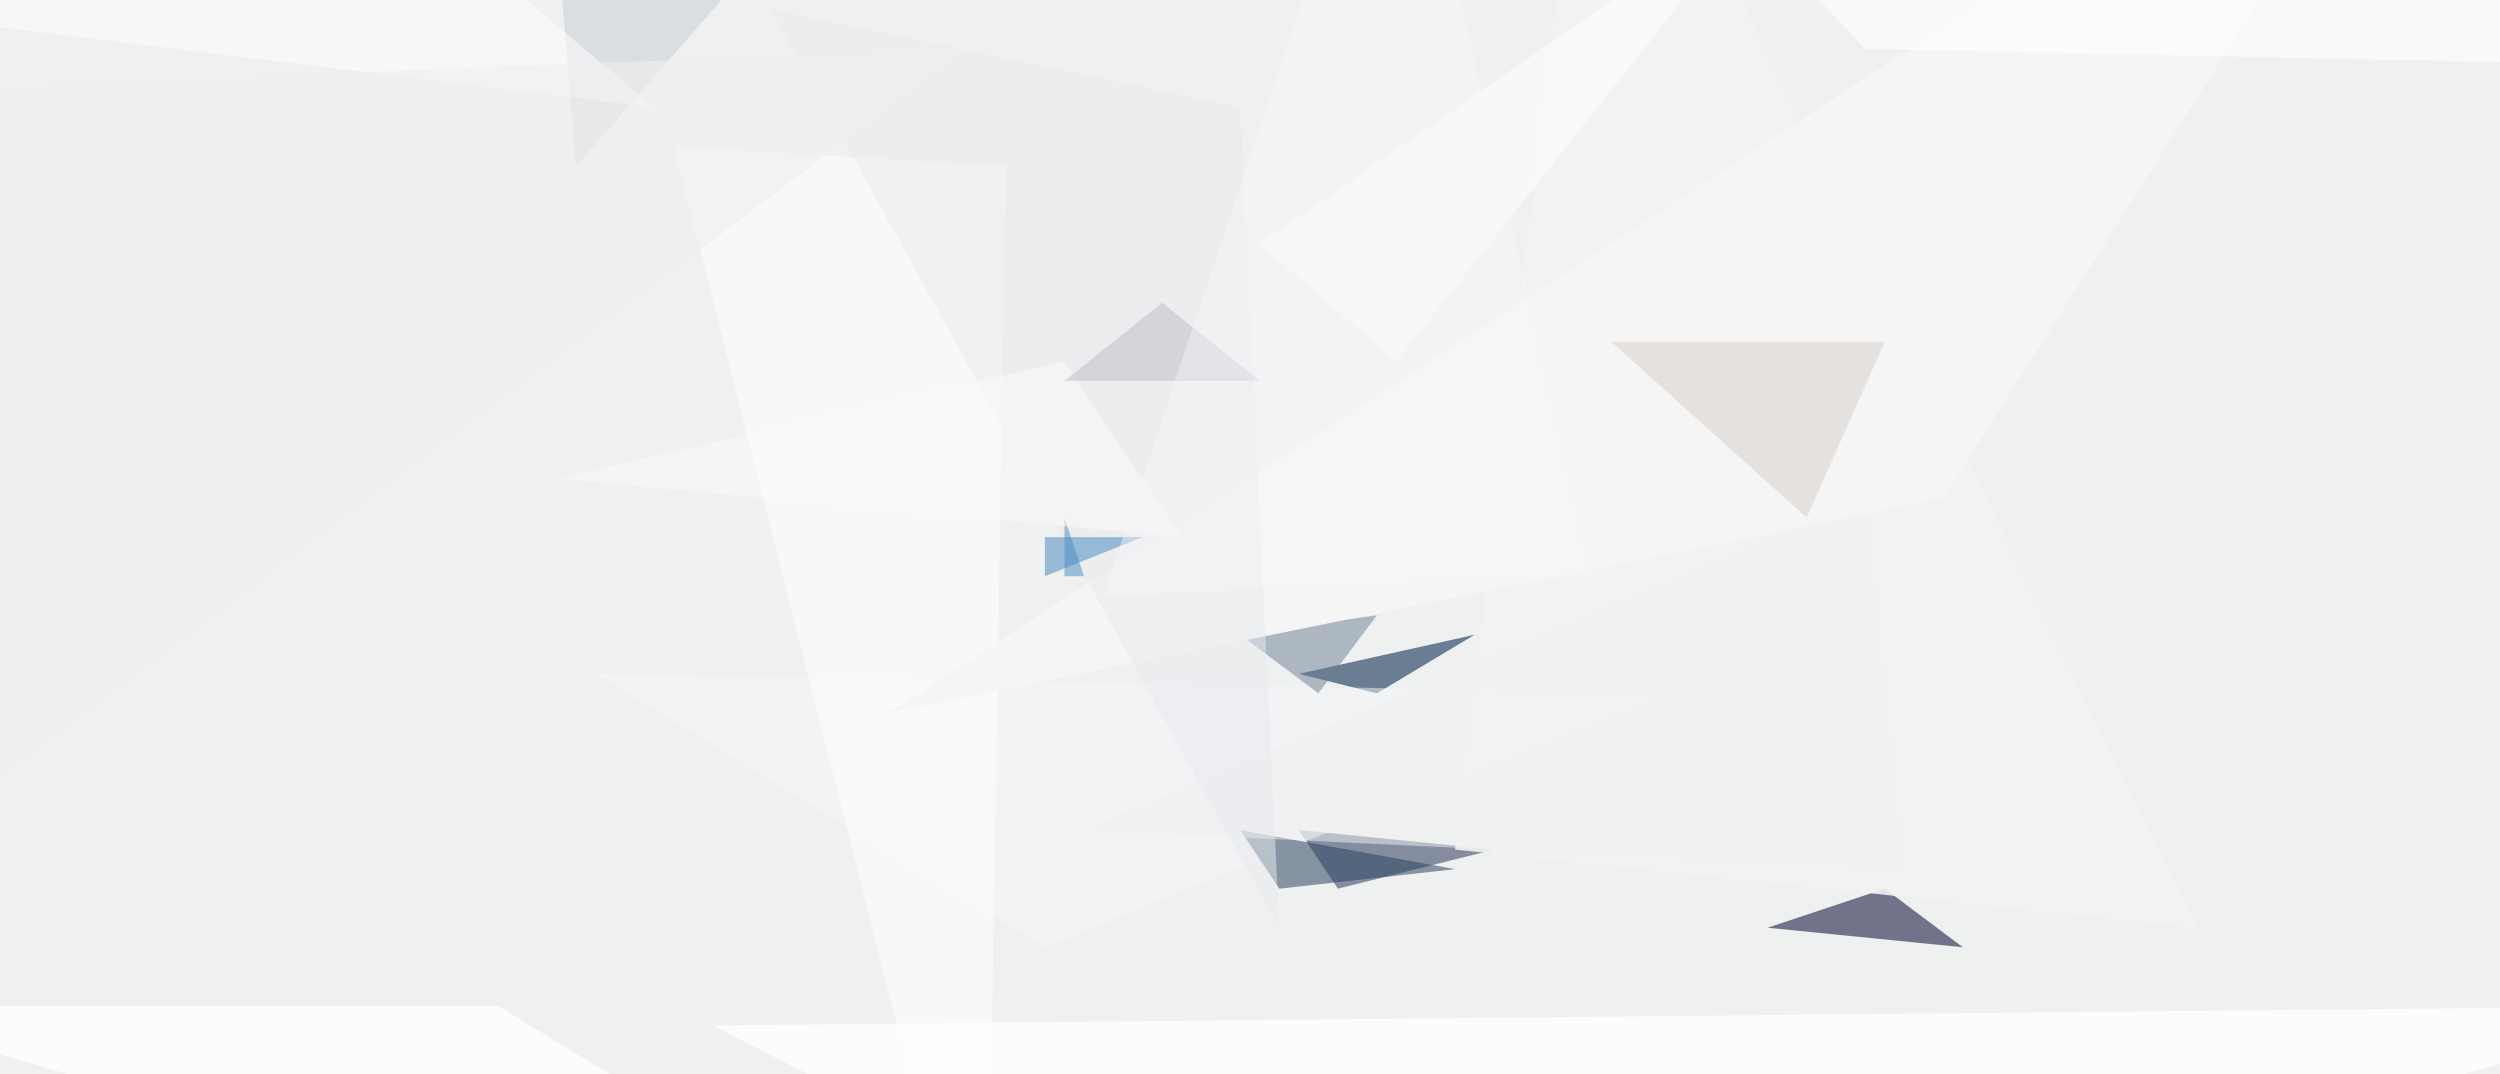 <svg xmlns="http://www.w3.org/2000/svg" width="1024" height="440"><path fill="#eff0f0" d="M0 0h1024v440H0z"/><path fill="#00153c" fill-opacity=".451" d="m532 340 80 8-64 16z"/><path fill="#07274b" fill-opacity=".573" d="m604 260-72 16 32 8z"/><path fill="#000731" fill-opacity=".533" d="m724 380 80 8-32-24z"/><path fill="#f3f2f3" fill-opacity=".89" d="m900 380-304-32 56-472z"/><path fill="#f6f6f7" fill-opacity=".506" d="m244 276 184 112 256-104z"/><path fill="#fefdfd" fill-opacity=".584" d="m404 564 8-496-136-8z"/><path fill="#feffff" fill-opacity=".769" d="M572 564 292 420l816-8z"/><path fill="#2e4764" fill-opacity=".553" d="m508 340 88 16-72 8z"/><path fill="#eff0f0" fill-opacity=".51" d="m444 340 336 16-16-152z"/><path fill="#c7cad2" fill-opacity=".51" d="M404-124H220l16 192z"/><path fill="#fff" fill-opacity=".494" d="m-124-4 392 48L68-124z"/><path fill="#6b7e94" fill-opacity=".502" d="m508 260 32 24 24-32z"/><path fill="#f4f4f4" fill-opacity=".984" d="m364 292 640-416-208 328z"/><path fill="#d5cdca" fill-opacity=".506" d="m740 212 32-72H660z"/><path fill="#e8e9ee" fill-opacity=".514" d="m316 4 192 40 16 336z"/><path fill="#fff" fill-opacity=".776" d="M-68 412h272l248 152z"/><path fill="#fff" fill-opacity=".533" d="m572 148-56-48L724-44z"/><path fill="#468cc4" fill-opacity=".502" d="M444 236h-8v-24z"/><path fill="#fcfafa" fill-opacity=".557" d="m436 148 48 72-256-24z"/><path fill="#eee" fill-opacity=".612" d="M-124 412-20 36l416-16z"/><path fill="#b9b0c1" fill-opacity=".427" d="m436 156 40-32 40 32z"/><path fill="#fff" fill-opacity=".627" d="m764 20 384 8-520-152z"/><path fill="#4c8cc1" fill-opacity=".541" d="m468 220-40 16v-16z"/><path fill="#f7f7f9" fill-opacity=".455" d="m452 244 120-360 80 352z"/></svg>